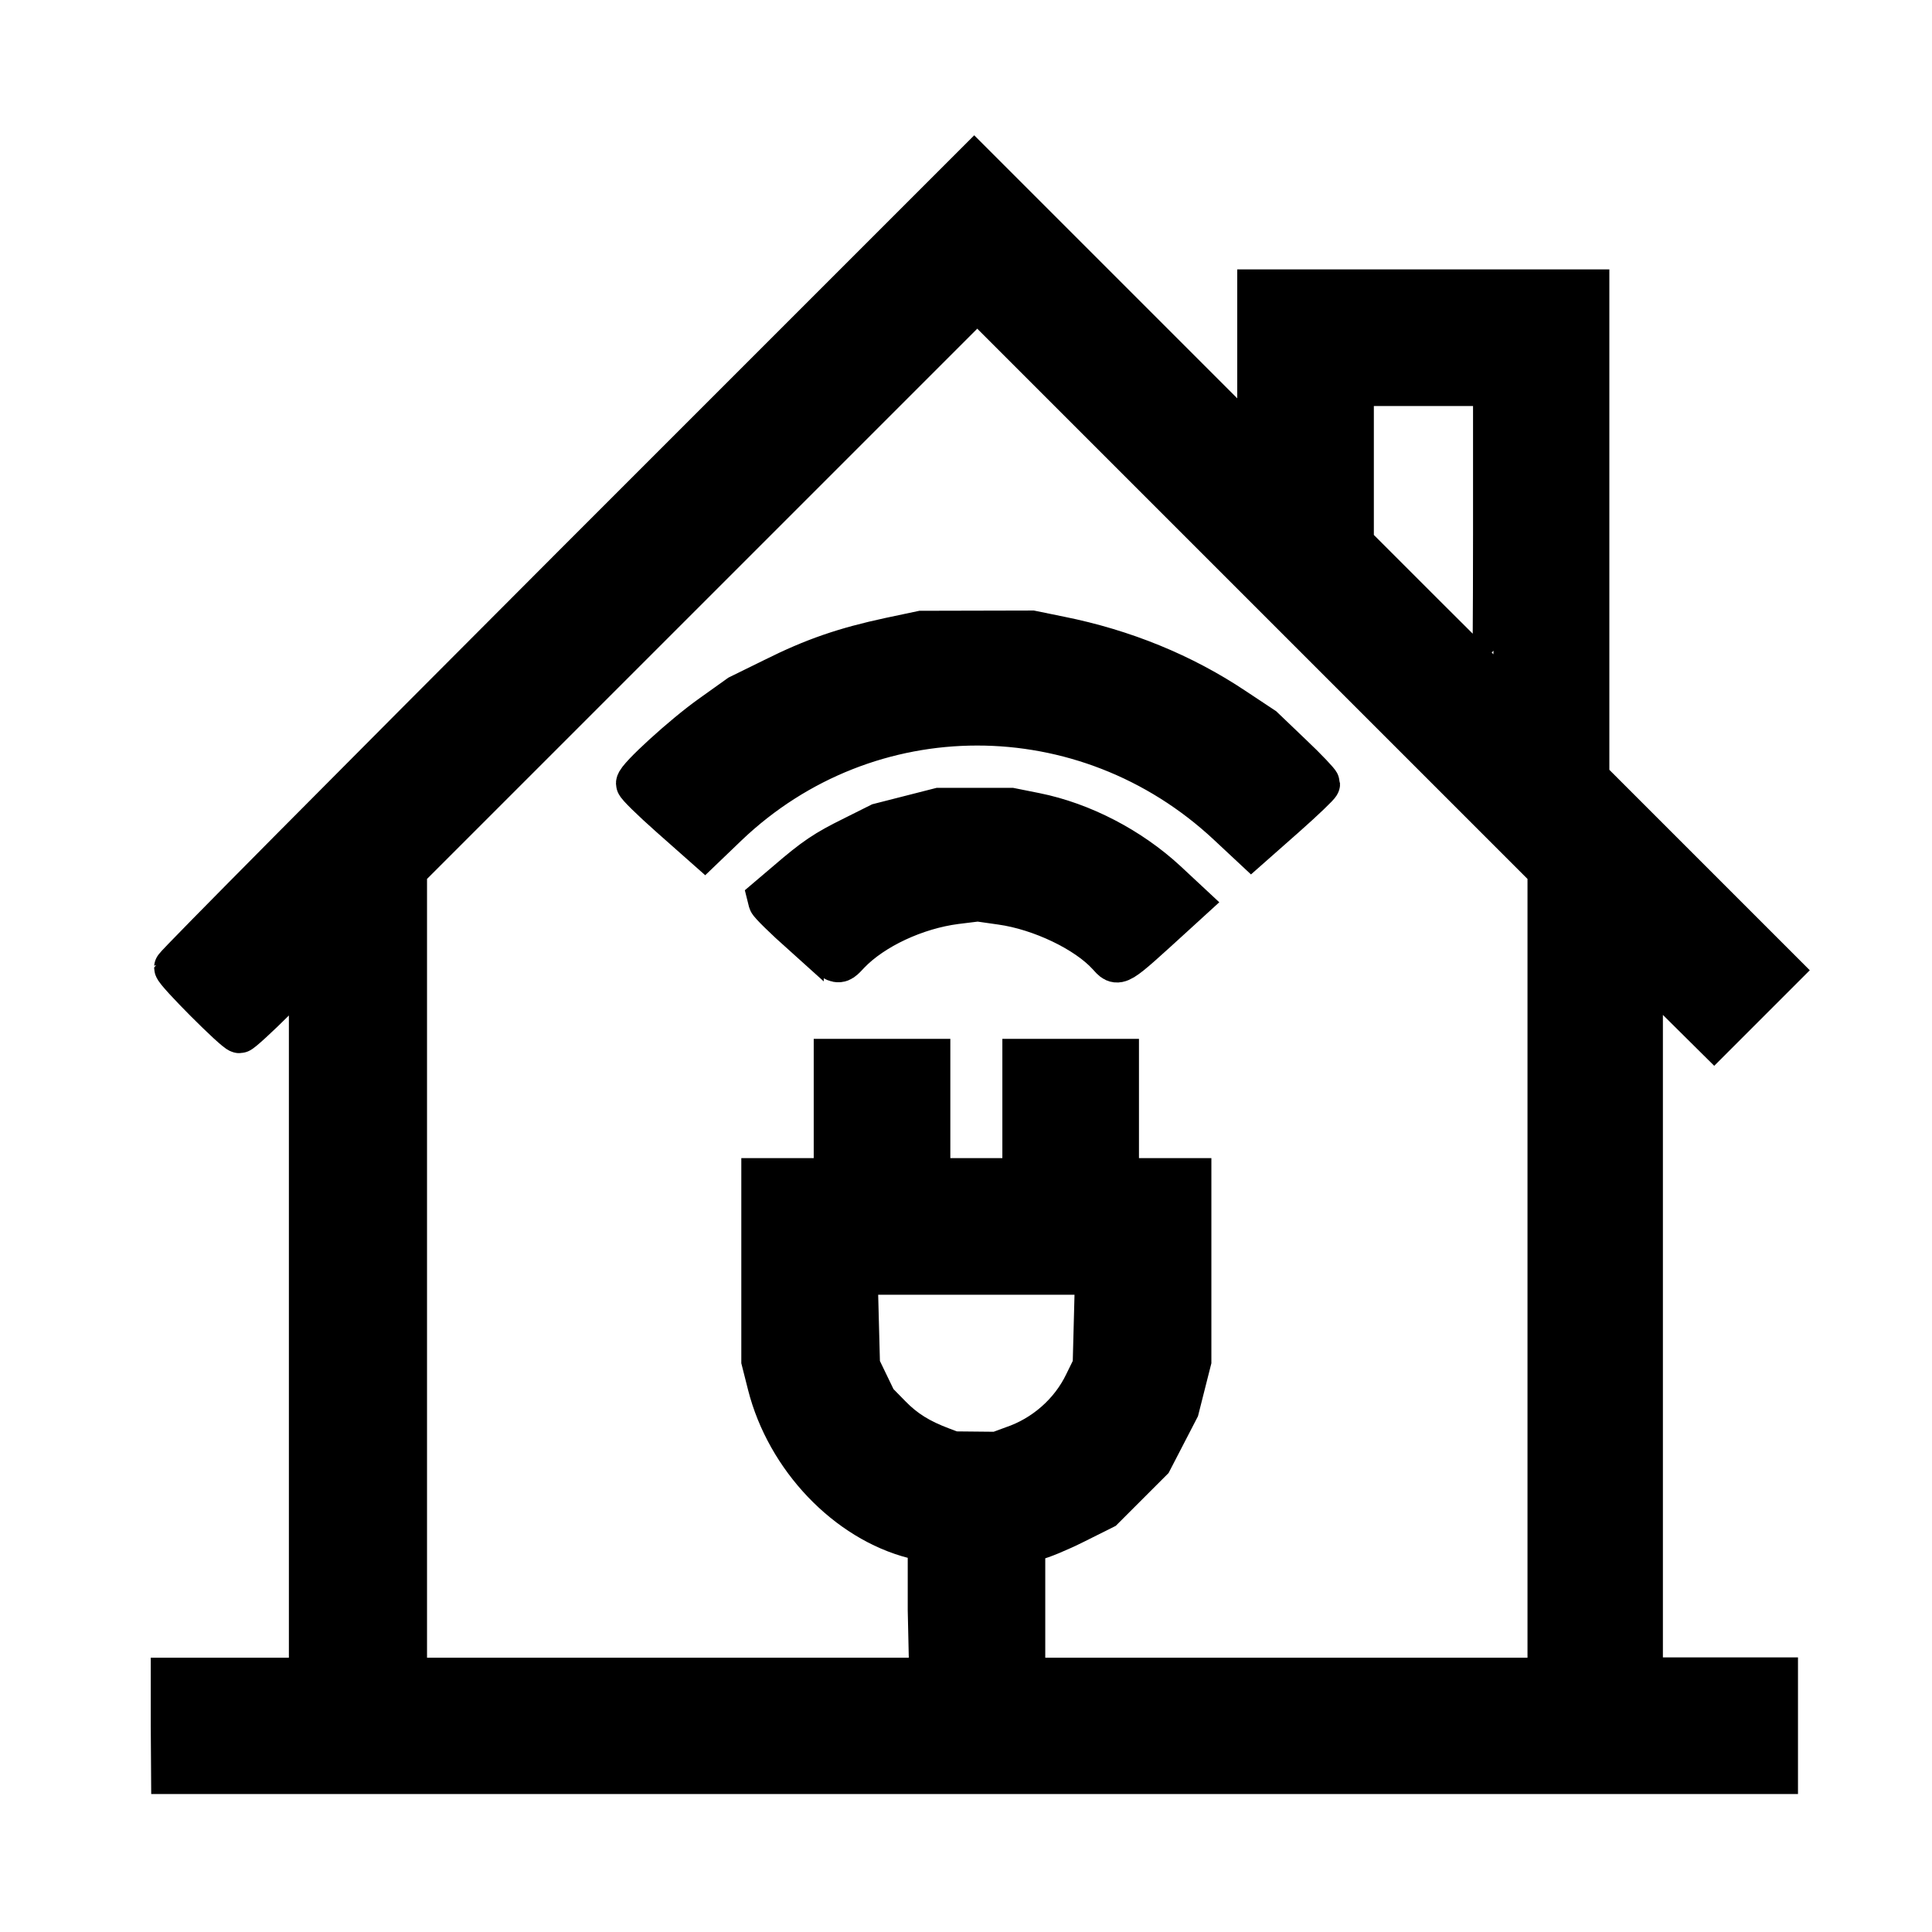 <?xml version="1.0" encoding="UTF-8" standalone="no"?>
<!-- Created with Inkscape (http://www.inkscape.org/) -->

<svg
   width="24"
   height="24"
   viewBox="0 0 6.35 6.35"
   version="1.1"
   id="svg1"
   xml:space="preserve"
   inkscape:version="1.3 (0e150ed6c4, 2023-07-21)"
   sodipodi:docname="HOGAR 2.svg"
   xmlns:inkscape="http://www.inkscape.org/namespaces/inkscape"
   xmlns:sodipodi="http://sodipodi.sourceforge.net/DTD/sodipodi-0.dtd"
   xmlns="http://www.w3.org/2000/svg"
   xmlns:svg="http://www.w3.org/2000/svg"><sodipodi:namedview
     id="namedview1"
     pagecolor="#505050"
     bordercolor="#eeeeee"
     borderopacity="1"
     inkscape:showpageshadow="0"
     inkscape:pageopacity="0"
     inkscape:pagecheckerboard="0"
     inkscape:deskcolor="#505050"
     inkscape:document-units="mm"
     showgrid="false"
     inkscape:zoom="11.702245"
     inkscape:cx="-1.7518006"
     inkscape:cy="22.175232"
     inkscape:window-width="1920"
     inkscape:window-height="1017"
     inkscape:window-x="1912"
     inkscape:window-y="-8"
     inkscape:window-maximized="1"
     inkscape:current-layer="layer1" /><defs
     id="defs1" /><g
     inkscape:label="Layer 1"
     inkscape:groupmode="layer"
     id="layer1"
     transform="translate(-47.666,-79.32)"><path
       style="fill:#000000;stroke-width:0.139;stroke:#000000;stroke-opacity:1;stroke-dasharray:none"
       d="m 48.231,84.993 v -0.155 h 0.227 0.227 V 83.664 82.49 l -0.111,0.111 c -0.061,0.061 -0.116,0.111 -0.121,0.111 -0.013,0 -0.211,-0.198 -0.211,-0.212 0,-0.006 0.591,-0.601 1.313,-1.324 l 1.313,-1.313 0.467,0.467 0.467,0.467 v -0.261 -0.261 h 0.542 0.542 v 0.802 0.802 l 0.315,0.315 0.315,0.315 -0.108,0.108 -0.108,0.108 -0.119,-0.118 -0.119,-0.118 v 1.174 1.174 h 0.222 0.222 v 0.155 0.155 h -2.637 -2.637 z m 2.488,-0.381 v -0.226 l -0.048,-0.012 c -0.221,-0.056 -0.418,-0.262 -0.479,-0.503 l -0.02,-0.079 v -0.298 -0.298 h 0.119 0.119 v -0.196 -0.196 h 0.155 0.155 v 0.196 0.196 h 0.155 0.155 v -0.196 -0.196 h 0.155 0.155 v 0.196 0.196 h 0.119 0.119 v 0.298 0.298 l -0.02,0.079 -0.02,0.079 -0.044,0.085 -0.044,0.085 -0.079,0.079 -0.079,0.079 -0.094,0.047 c -0.052,0.026 -0.11,0.05 -0.13,0.054 l -0.036,0.007 v 0.226 0.226 h 0.862 0.862 v -1.329 -1.329 l -0.939,-0.939 -0.939,-0.939 -0.939,0.939 -0.939,0.939 v 1.329 1.329 h 0.862 0.862 z m -0.415,-2.222 c -0.058,-0.052 -0.107,-0.1 -0.109,-0.107 l -0.003,-0.012 0.06,-0.051 c 0.093,-0.08 0.126,-0.102 0.219,-0.148 l 0.086,-0.043 0.098,-0.025 0.098,-0.025 h 0.118 0.118 l 0.08,0.016 c 0.154,0.031 0.311,0.113 0.429,0.222 l 0.073,0.068 -0.046,0.042 c -0.192,0.175 -0.182,0.169 -0.217,0.131 -0.071,-0.078 -0.222,-0.15 -0.351,-0.168 l -0.077,-0.011 -0.073,0.009 c -0.131,0.017 -0.271,0.082 -0.35,0.164 -0.04,0.042 -0.031,0.045 -0.153,-0.063 z m -0.434,-0.387 c -0.061,-0.054 -0.11,-0.102 -0.11,-0.108 0,-0.018 0.153,-0.158 0.245,-0.223 l 0.091,-0.065 0.114,-0.056 c 0.13,-0.065 0.232,-0.1 0.381,-0.132 l 0.104,-0.022 0.181,-4.21e-4 0.181,-4.21e-4 0.093,0.019 c 0.209,0.042 0.403,0.121 0.572,0.234 l 0.095,0.063 0.092,0.088 c 0.051,0.048 0.092,0.092 0.092,0.096 0,0.004 -0.05,0.052 -0.111,0.106 l -0.111,0.098 -0.076,-0.071 c -0.469,-0.438 -1.185,-0.438 -1.647,0.002 l -0.074,0.071 z m 1.124,2.074 c 0.104,-0.035 0.192,-0.112 0.239,-0.21 l 0.028,-0.057 0.004,-0.152 0.004,-0.152 h -0.394 -0.394 l 0.004,0.152 0.004,0.152 0.028,0.058 0.028,0.058 0.048,0.049 c 0.047,0.048 0.096,0.078 0.168,0.105 l 0.037,0.014 0.073,7.26e-4 0.073,7.26e-4 z M 52.577,81.076 V 80.585 H 52.345 52.112 v 0.261 0.261 l 0.23,0.23 c 0.126,0.126 0.231,0.23 0.232,0.23 0.001,0 0.003,-0.221 0.003,-0.49 z"
       id="path1" /></g></svg>
